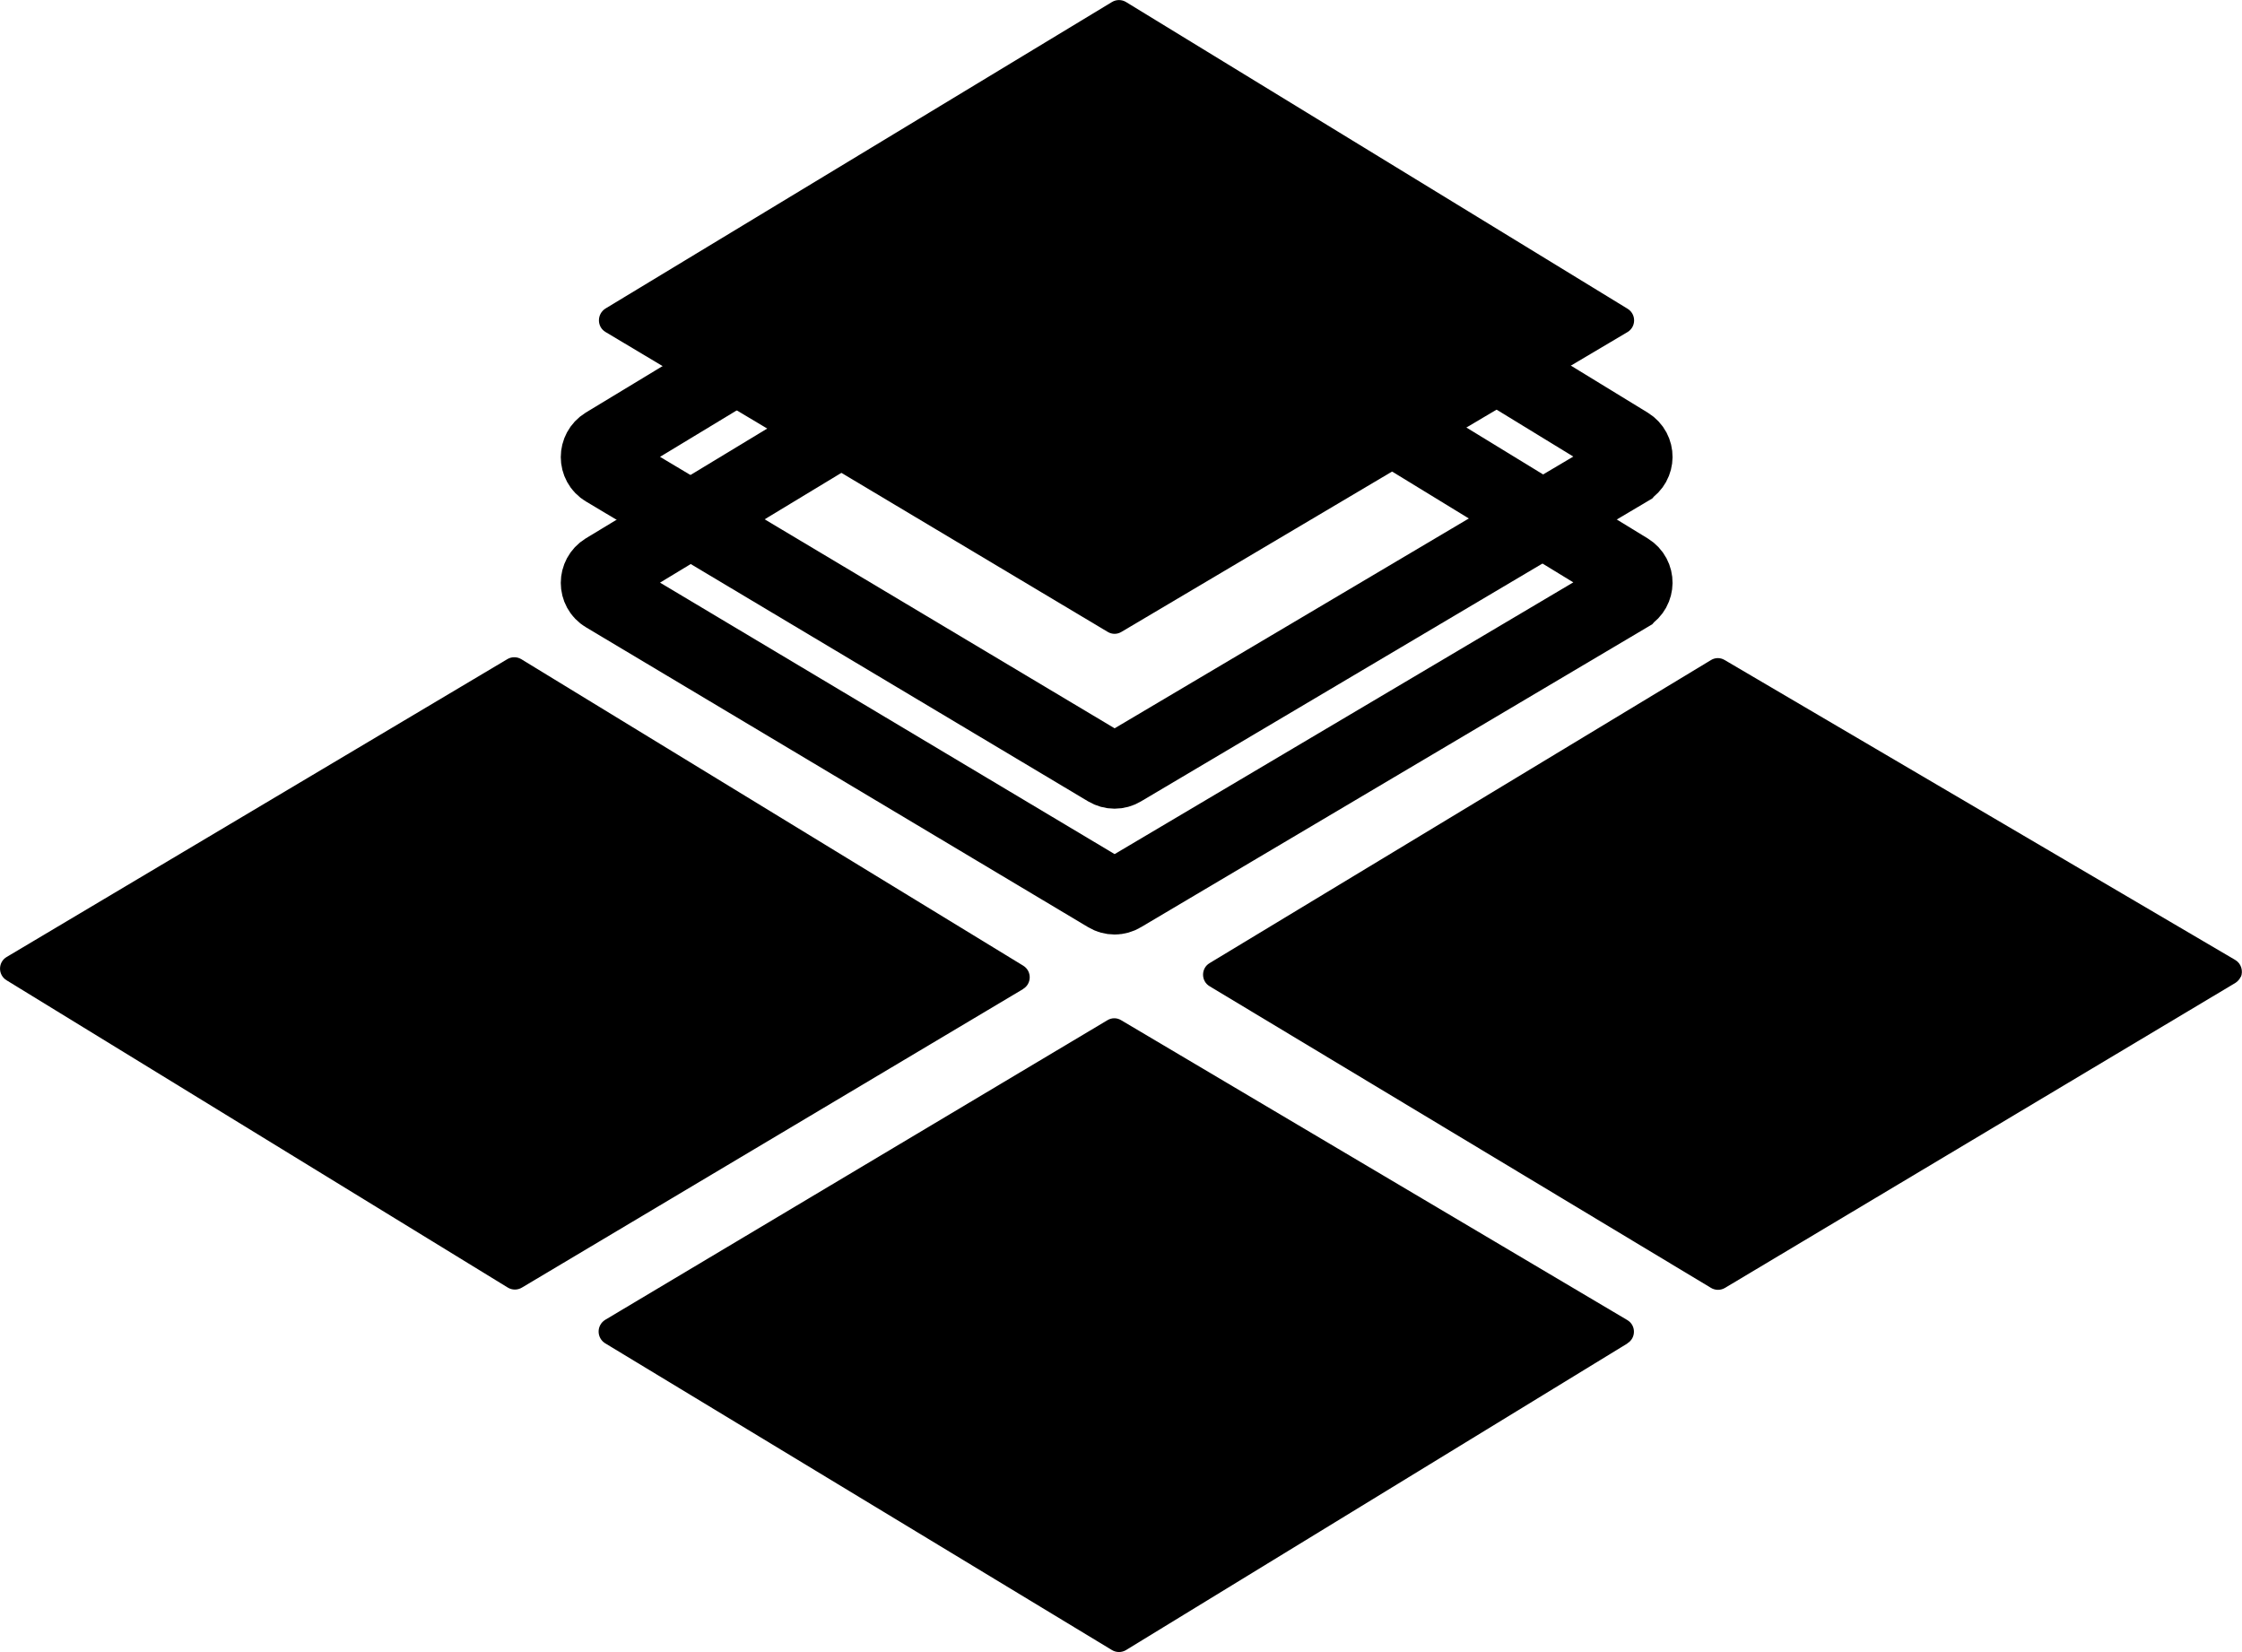 <svg width="57" height="42" viewBox="0 0 57 42" fill="none" xmlns="http://www.w3.org/2000/svg">
<g clip-path="url(#clip0_83_542)">
<path d="M56.971 24.826C56.942 24.892 56.891 24.95 56.833 24.987L43.856 32.741C43.747 32.807 43.609 32.807 43.5 32.741L30.755 25.074C30.53 24.943 30.53 24.614 30.755 24.483L43.5 16.78C43.609 16.714 43.739 16.714 43.848 16.78L56.826 24.403C56.978 24.49 57.036 24.68 56.971 24.841V24.826Z" fill="black"/>
<path d="M41.379 34.151L28.627 41.949C28.518 42.015 28.38 42.015 28.271 41.949L15.388 34.151C15.163 34.012 15.163 33.691 15.388 33.552L28.155 25.936C28.264 25.87 28.395 25.87 28.504 25.936L41.372 33.559C41.597 33.691 41.597 34.019 41.372 34.151H41.379Z" fill="black"/>
<path d="M26.006 25.147L13.268 32.734C13.159 32.8 13.021 32.8 12.912 32.734L0.167 24.921C-0.058 24.782 -0.051 24.461 0.167 24.33L12.897 16.758C13.006 16.692 13.144 16.692 13.253 16.758L26.013 24.549C26.238 24.687 26.231 25.009 26.013 25.14L26.006 25.147Z" fill="black"/>
<path d="M41.379 8.441L28.511 16.064C28.402 16.13 28.271 16.13 28.162 16.064L15.396 8.441C15.171 8.309 15.171 7.981 15.396 7.842L28.271 0.051C28.38 -0.015 28.518 -0.015 28.627 0.051L41.379 7.849C41.604 7.988 41.597 8.309 41.379 8.441Z" fill="black"/>
<path d="M41.379 11.917L28.511 19.54C28.402 19.605 28.271 19.605 28.162 19.54L15.396 11.917C15.171 11.785 15.171 11.457 15.396 11.318L28.279 3.519C28.387 3.454 28.525 3.454 28.634 3.519L41.386 11.318C41.612 11.457 41.604 11.778 41.386 11.909L41.379 11.917Z" stroke="black" stroke-width="1.94" stroke-miterlimit="10"/>
<path d="M41.379 15.115L28.511 22.738C28.402 22.804 28.271 22.804 28.162 22.738L15.396 15.115C15.171 14.983 15.171 14.655 15.396 14.516L28.279 6.718C28.387 6.652 28.525 6.652 28.634 6.718L41.386 14.516C41.612 14.655 41.604 14.976 41.386 15.107L41.379 15.115Z" stroke="black" stroke-width="1.94" stroke-miterlimit="10"/>
</g>
<defs>
<clipPath id="clip0_83_542">
<rect width="57" height="42" fill="white"/>
</clipPath>
</defs>
</svg>
